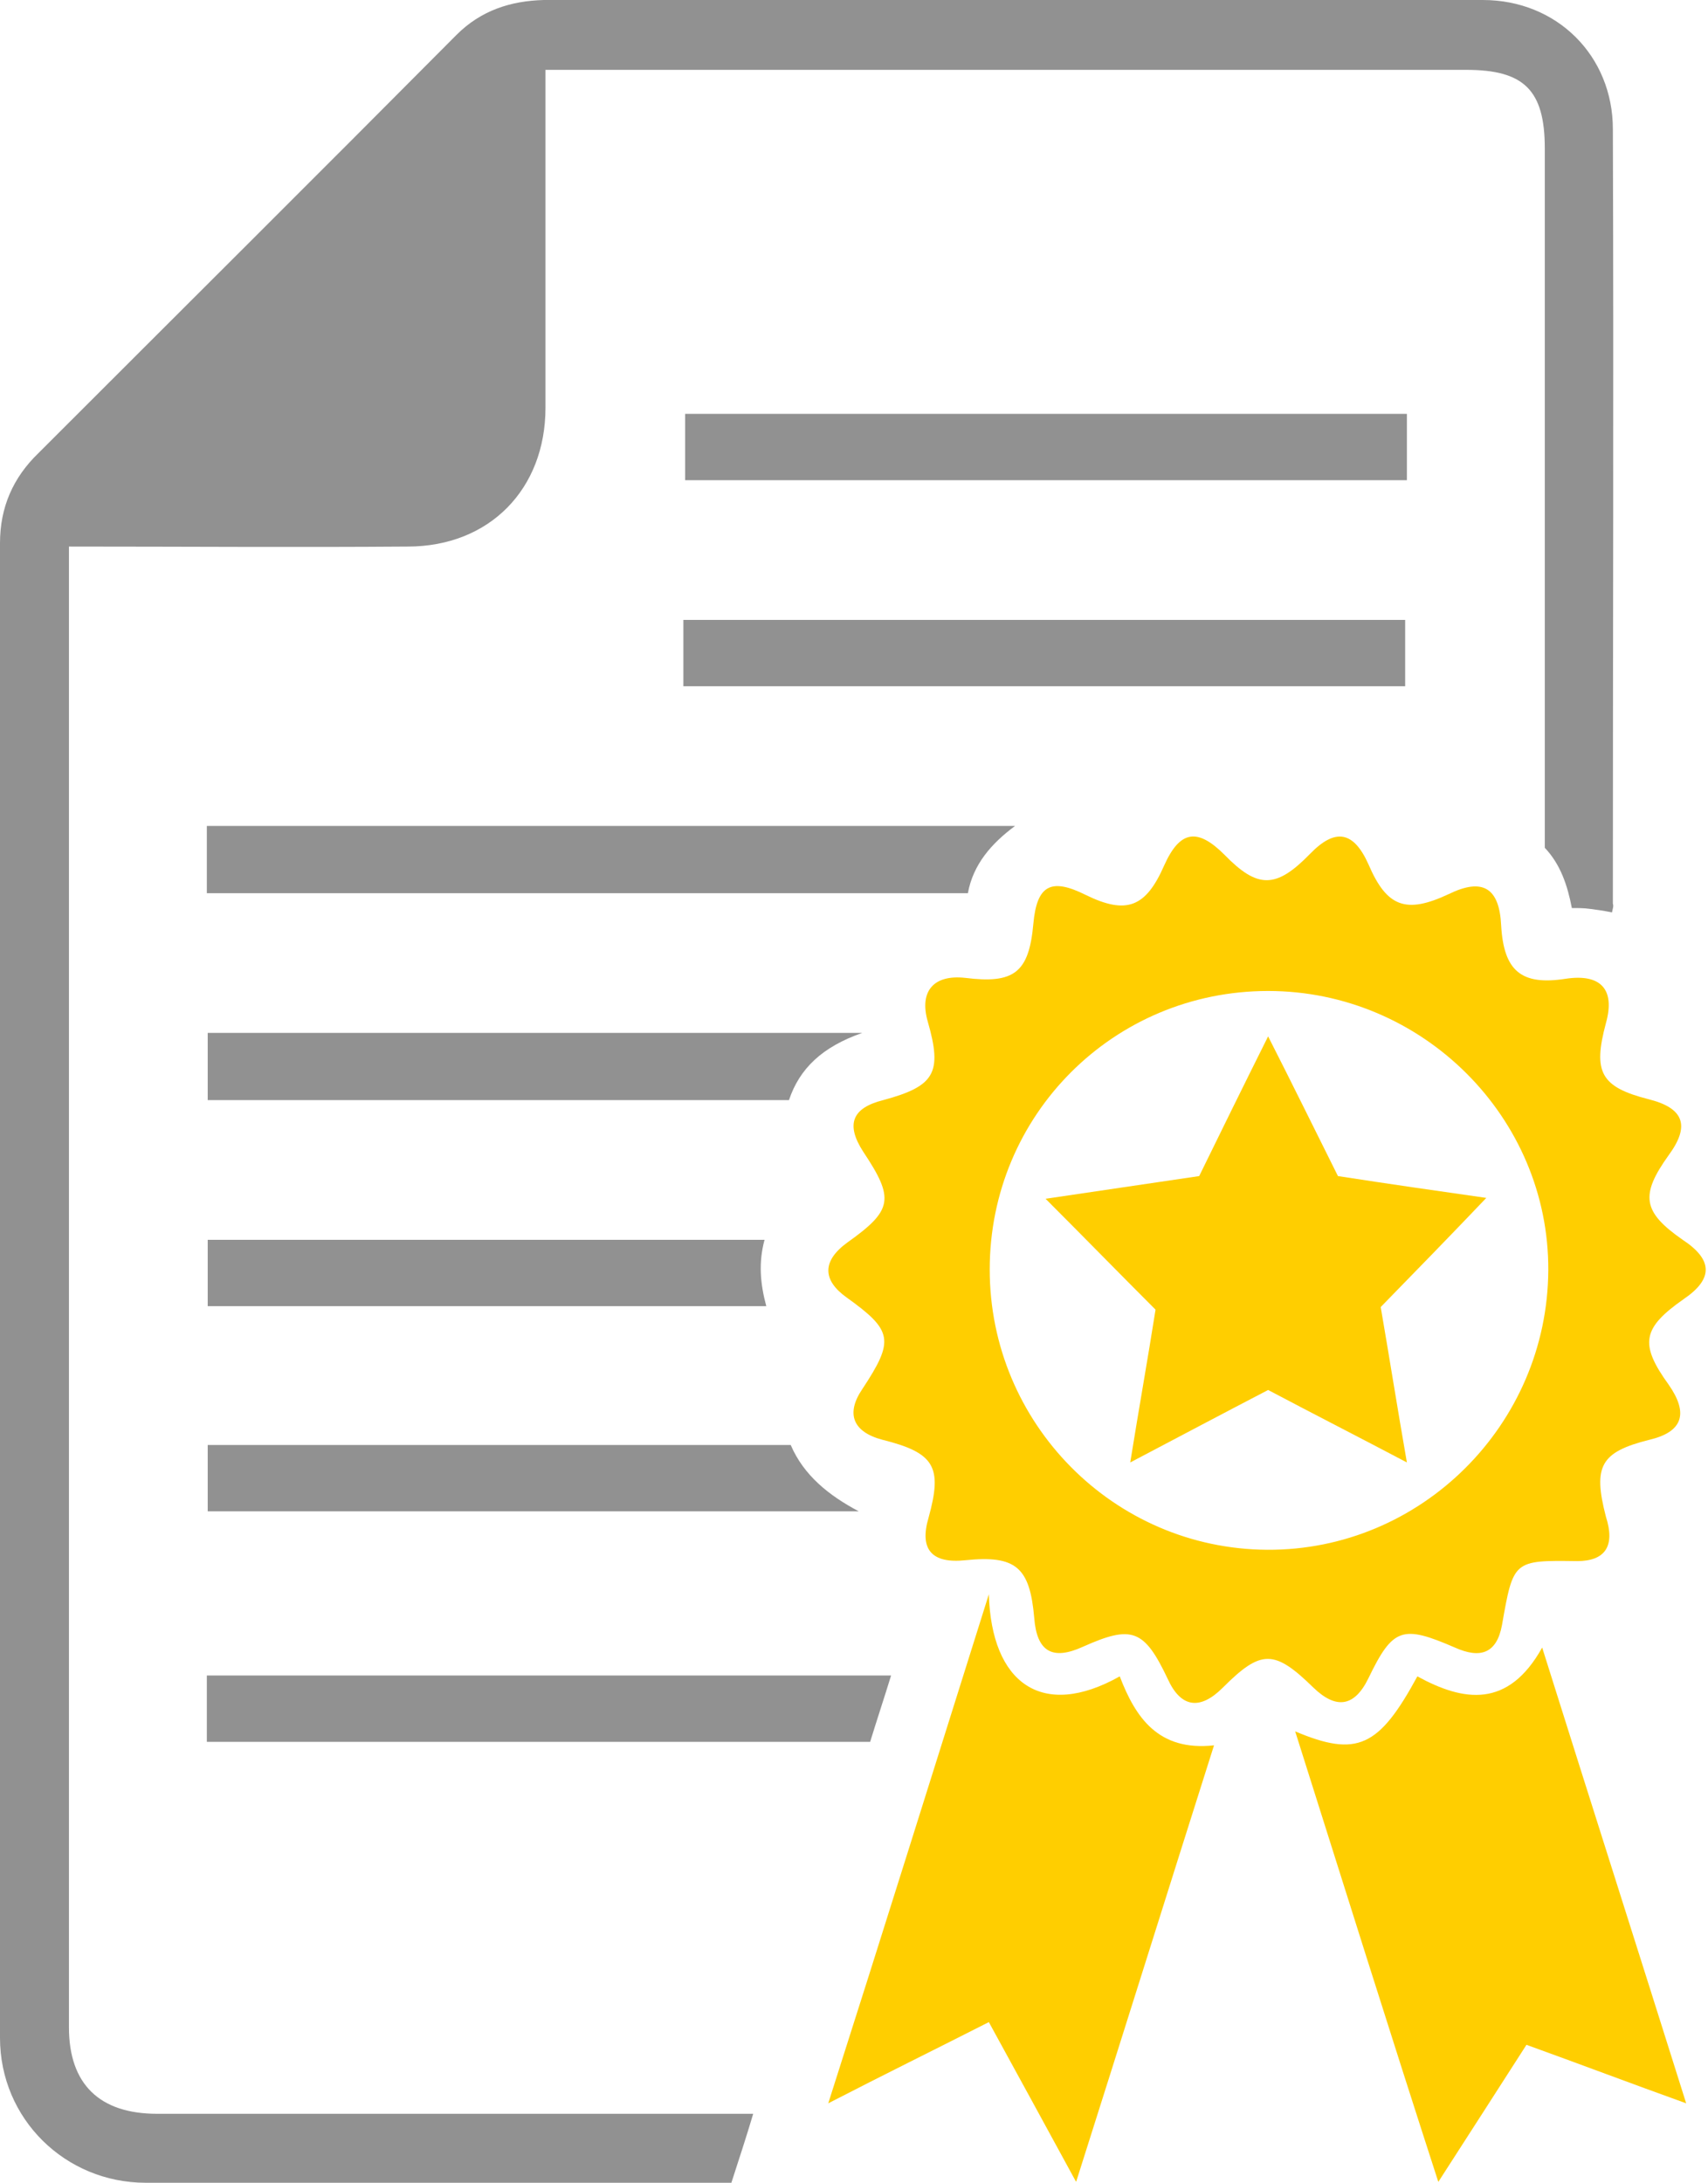 <?xml version="1.0" encoding="UTF-8"?> <svg xmlns="http://www.w3.org/2000/svg" viewBox="0 0 195.7 250"><g fill="#919191"><path d="m184.7 104.5c-1-.2-1.7-.3-2.5-.4-.7-.1-1.4-.1-2.1-.1-.5-2.6-1.3-5-3.1-6.9 0-26.7 0-53.4 0-80.1 0-6.7-2.4-9-9-9-34.4 0-68.8 0-103.2 0-.7 0-1.4 0-2.3 0v27.9 10.8c0 9.3-6.4 15.9-15.8 15.9-12.8.1-25.7 0-38.8 0v27.6 142c0 6.5 3.5 9.9 10.1 9.9h65.9 2.4c-.8 2.7-1.6 5.1-2.5 7.9-9.2 0-18.4 0-27.7 0-13.1 0-26.3 0-39.4 0-9.2 0-16.7-7.3-16.7-16.6 0-57.1 0-114.1 0-171.2 0-4.1 1.5-7.5 4.4-10.3 16-16 32-31.9 47.9-47.9 2.8-2.8 6.2-3.9 10-4 35.8 0 71.7 0 107.6 0 8.5 0 14.9 6.4 14.9 14.8.1 29.6 0 59.2 0 88.7.1.3 0 .5-.1 1z"></path><path d="m23.7 102.3c0-2.7 0-5.1 0-7.7h92.6c-2.7 2-4.8 4.4-5.4 7.7-29.1 0-58 0-87.2 0z"></path><path d="m161.2 47.4v7.6c-27.6 0-55.1 0-82.7 0 0-2.5 0-4.9 0-7.6z"></path><path d="m78.3 78.6c0-2.6 0-5 0-7.6h82.7v7.6c-27.4 0-54.9 0-82.7 0z"></path><path d="m23.7 199.5c0-2.6 0-5 0-7.6h78.4c-.8 2.6-1.6 5-2.4 7.6-25.2 0-50.5 0-76 0z"></path><path d="m23.8 165.5h66.8c1.5 3.5 4.4 5.8 7.8 7.6-24.8 0-49.7 0-74.6 0 0-2.4 0-4.9 0-7.6z"></path><path d="m90.4 126c-22.5 0-44.4 0-66.6 0 0-2.5 0-5 0-7.7h75c-4.6 1.6-7.2 4.1-8.4 7.7z"></path><path d="m87.6 142c-.7 2.6-.5 5 .2 7.6-21.4 0-42.6 0-64 0 0-2.4 0-4.9 0-7.6z"></path></g><path d="m180.7 178.8c-7.3-.1-7.3-.1-8.6 7.3-.6 3.3-2.5 3.9-5.4 2.6-6-2.6-7.1-2.3-9.9 3.5-1.6 3.3-3.7 3.6-6.3 1.1-4.5-4.4-6-4.4-10.4 0-2.6 2.6-4.8 2.3-6.3-1-2.7-5.7-4.1-6.2-9.7-3.7-3.5 1.6-5.3.6-5.6-3.3-.5-5.8-2.1-7.2-7.9-6.6-3.8.4-5.3-1.2-4.2-4.9 1.6-5.8.7-7.4-5.3-8.9-3.4-.9-4.2-3-2.3-5.8 3.7-5.6 3.5-6.7-1.8-10.5-2.8-2-2.8-4.2.1-6.3 5.2-3.7 5.4-5 1.8-10.4-2-3.1-1.3-5 2.3-5.9 5.9-1.6 6.8-3.1 5.1-9-1-3.5.7-5.4 4.3-5 5.6.7 7.3-.6 7.8-6.2.4-4.4 2-5.3 6-3.3 4.7 2.3 6.9 1.4 9-3.4 1.8-4 3.8-4.3 6.9-1.2 3.8 3.9 5.9 3.9 9.8-.1 2.9-3 5-2.6 6.7 1.2 2.1 4.9 4.3 5.7 9.2 3.4 3.9-1.9 5.8-.7 6 3.6.3 5.2 2.3 6.9 7.4 6.1 4-.6 5.7 1.2 4.6 5.1-1.5 5.6-.6 7.3 4.9 8.7 4 1 4.8 3 2.3 6.4-3.3 4.6-3 6.5 1.6 9.7 3.5 2.3 3.5 4.5.1 6.8-4.7 3.3-5.1 5.1-1.7 9.8 2.3 3.3 1.6 5.4-2.2 6.3-5.6 1.4-6.5 3-5 8.8 1.1 3.4-.1 5.1-3.3 5.1zm-67.3-33.4c0 17.6 14.2 32 31.8 32.1s32.1-14.3 32.2-32c.1-17.5-14.4-32-32.1-32s-31.9 14.2-31.9 31.9z" fill="#ffce00"></path><path d="m148.4 198.3c7.1 3 9.6 1.8 14-6.3 5.3 2.9 10.4 3.7 14.3-3.3 5.5 17.5 10.9 34.4 16.5 52.2-6.4-2.3-12.2-4.5-18.3-6.7-3.2 5-6.5 10.1-10.1 15.7-5.6-17.3-10.9-34.2-16.4-51.6z" fill="#ffce00"></path><path d="m113.3 182.6c.3 10.2 6.1 14.4 15 9.4 1.8 4.7 4.4 8.6 10.8 7.9-5.3 16.7-10.4 33-15.8 50-3.5-6.4-6.7-12.3-10-18.3-6.1 3.1-12 6-18.4 9.3 6.2-19.4 12.1-38.3 18.4-58.3z" fill="#ffce00"></path><path d="m161.2 167.5c-5.5-2.9-10.6-5.5-15.9-8.3-5 2.6-10.1 5.3-15.8 8.3 1-6.2 2-11.8 2.9-17.5-4.1-4.1-8.2-8.3-12.6-12.7 6-.9 11.6-1.7 17.6-2.6 2.5-5.1 5.1-10.4 7.9-16 2.8 5.5 5.4 10.8 8 16 5.8.9 11.4 1.7 17 2.5-4 4.2-8 8.3-12.1 12.5 1 5.8 1.9 11.5 3 17.8z" fill="#ffce00"></path></svg> 